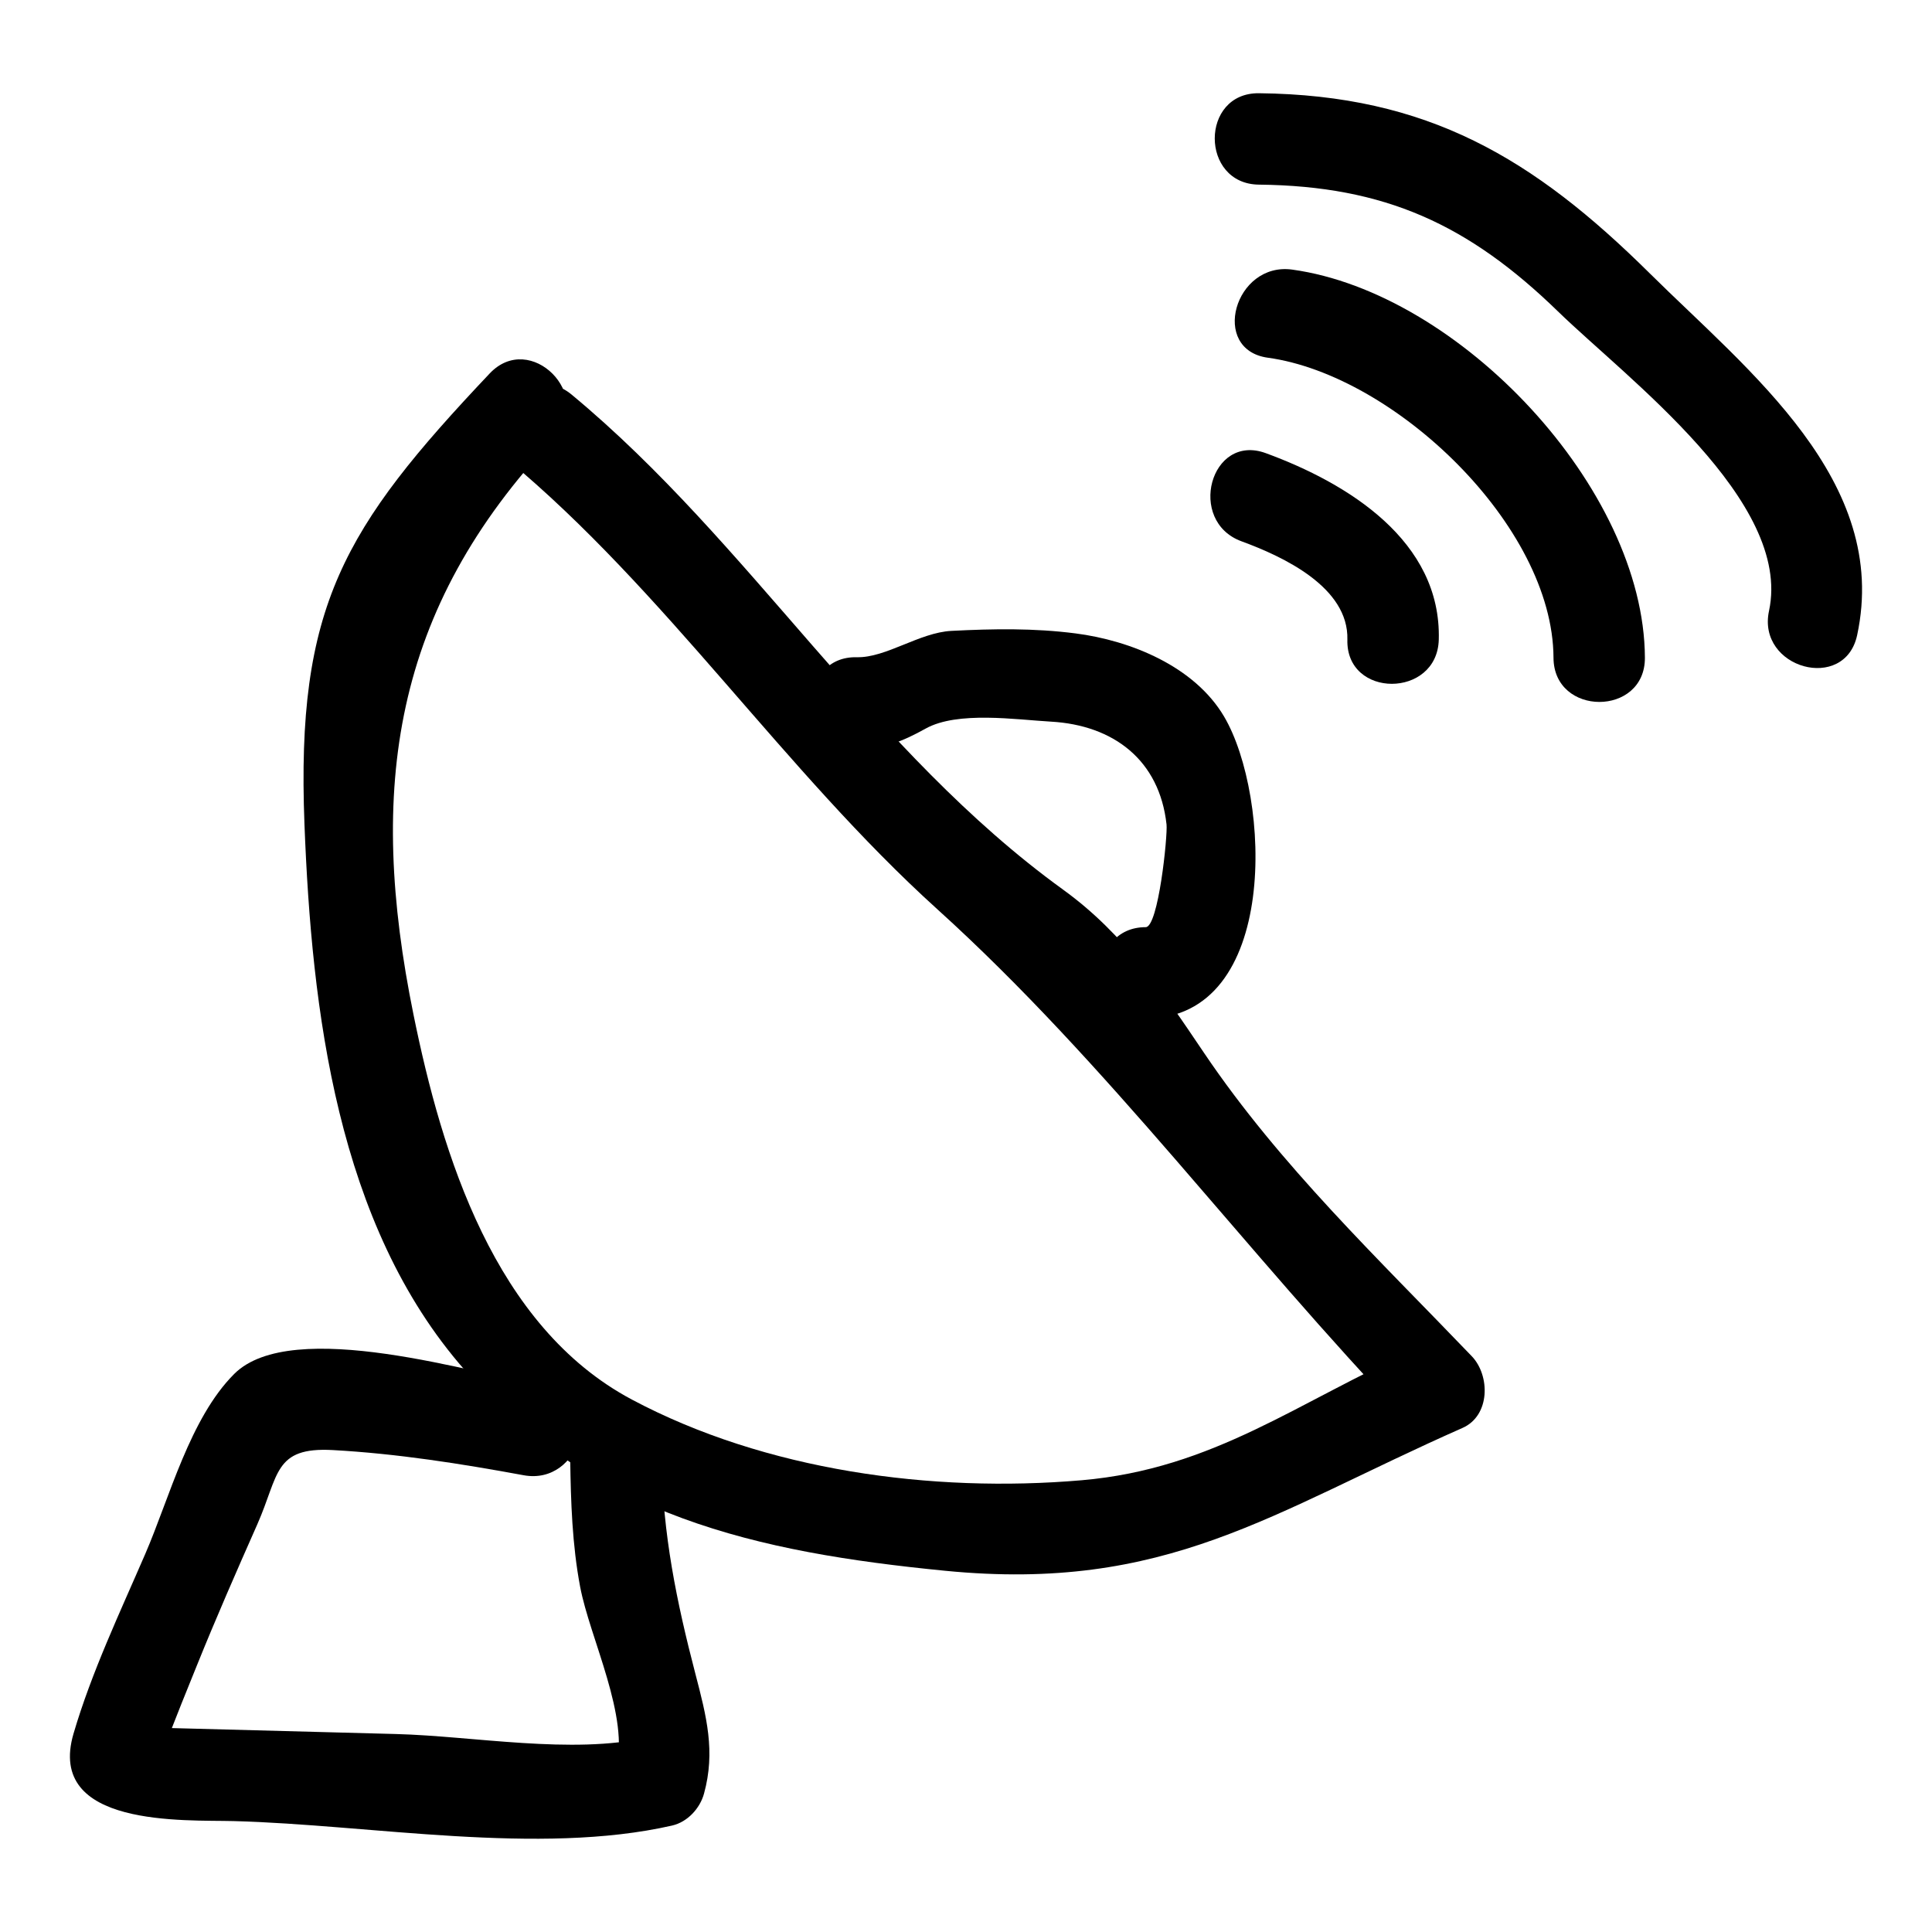 <?xml version="1.0" encoding="UTF-8"?>
<!-- Uploaded to: ICON Repo, www.svgrepo.com, Generator: ICON Repo Mixer Tools -->
<svg fill="#000000" width="800px" height="800px" version="1.1" viewBox="144 144 512 512" xmlns="http://www.w3.org/2000/svg">
 <g>
  <path d="m477.64 192.93c33.348 0.355 55.535 10.562 79.246 33.609 18.281 17.77 62.164 50.301 55.922 79.348-3.273 15.23 20.074 21.707 23.355 6.438 8.785-40.883-28.793-69.965-54.938-95.859-30.875-30.578-58.891-47.281-103.59-47.758-15.629-0.164-15.609 24.059 0 24.223z"/>
  <path d="m480.01 238.8c33.566 4.629 75.535 44.477 75.684 79.508 0.066 15.617 24.289 15.621 24.223 0-0.191-44.98-49.195-96.762-93.465-102.86-15.27-2.106-21.859 21.23-6.441 23.355z"/>
  <path d="m473.01 287.45c11.148 4.086 28.434 12.203 28.059 26.062-0.422 15.629 23.801 15.59 24.223 0 0.707-26.156-24.059-41.438-45.844-49.422-14.699-5.383-20.98 18.031-6.438 23.359z"/>
  <path d="m278.38 265.71c41.785 34.641 73.352 82.465 113.98 119.21 45.422 41.086 81.637 90.84 124.55 135.61 0.816-6.34 1.633-12.68 2.449-19.02-31.27 13.809-53.582 31.754-88.738 34.773-39.637 3.402-83.793-2.562-119.18-21.391-36.406-19.375-50.312-64.898-57.852-101.96-12.191-59.91-5.699-107.36 37.32-152.84 10.723-11.336-6.375-28.496-17.129-17.129-38.82 41.035-51.332 61.746-49.094 119.48 1.902 49.105 8.578 106.11 42.5 144.66 34.047 38.691 77.293 48.246 127.21 53.16 58.82 5.793 86.48-15.453 137.18-37.844 7.379-3.258 7.367-13.891 2.449-19.02-24.715-25.785-50.789-50.523-70.859-80.25-11.035-16.344-21.16-31.613-37.395-43.355-50.66-36.645-82.902-91.945-130.27-131.21-11.93-9.891-29.168 7.144-17.129 17.125z"/>
  <path d="m371.07 342.39c7.043 0.164 12.133-1.914 18.234-5.309 8.469-4.707 23.949-2.363 33.211-1.84 16.613 0.934 28.758 10.219 30.629 27.254 0.324 2.961-2.16 27.207-5.519 27.211-15.617 0.027-15.621 24.25 0 24.223 35.648-0.062 33.199-59.004 20.762-80.051-7.867-13.316-24.797-20.148-39.375-22.023-11.023-1.418-21.77-1.234-32.852-0.668-8.512 0.434-17.352 7.16-25.086 6.984-15.633-0.363-15.598 23.859-0.004 24.219z"/>
  <path d="m289.21 511.59c-18.863-3.477-67.82-18.805-83.152-3.473-11.738 11.738-17.109 32.762-23.566 47.699-6.727 15.551-14.23 31.355-19.004 47.602-7.328 24.957 29.492 22.844 42.445 23.188 36.289 0.961 80.797 9.25 116.18 1.184 4.062-0.926 7.379-4.527 8.457-8.457 3.074-11.18 0.668-20.438-2.277-31.727-4.969-19.043-8.672-37.07-8.957-56.855-0.223-15.605-24.445-15.629-24.223 0 0.16 11.281 0.527 22.625 2.629 33.75 2.594 13.742 13.27 34.586 9.473 48.395l8.457-8.457c-20.109 4.586-46.156-0.363-66.723-0.906-21.512-0.57-43.02-1.141-64.531-1.711 1.211 1.309 2.422 2.617 3.633 3.926 2.652-6.812 5.356-13.598 8.121-20.367 5.078-12.59 10.527-25.012 16.02-37.422 5.781-13.074 4.309-20.543 20.035-19.676 16.996 0.938 33.828 3.59 50.543 6.668 15.266 2.809 21.785-20.531 6.438-23.359z"/>
 </g>
</svg>